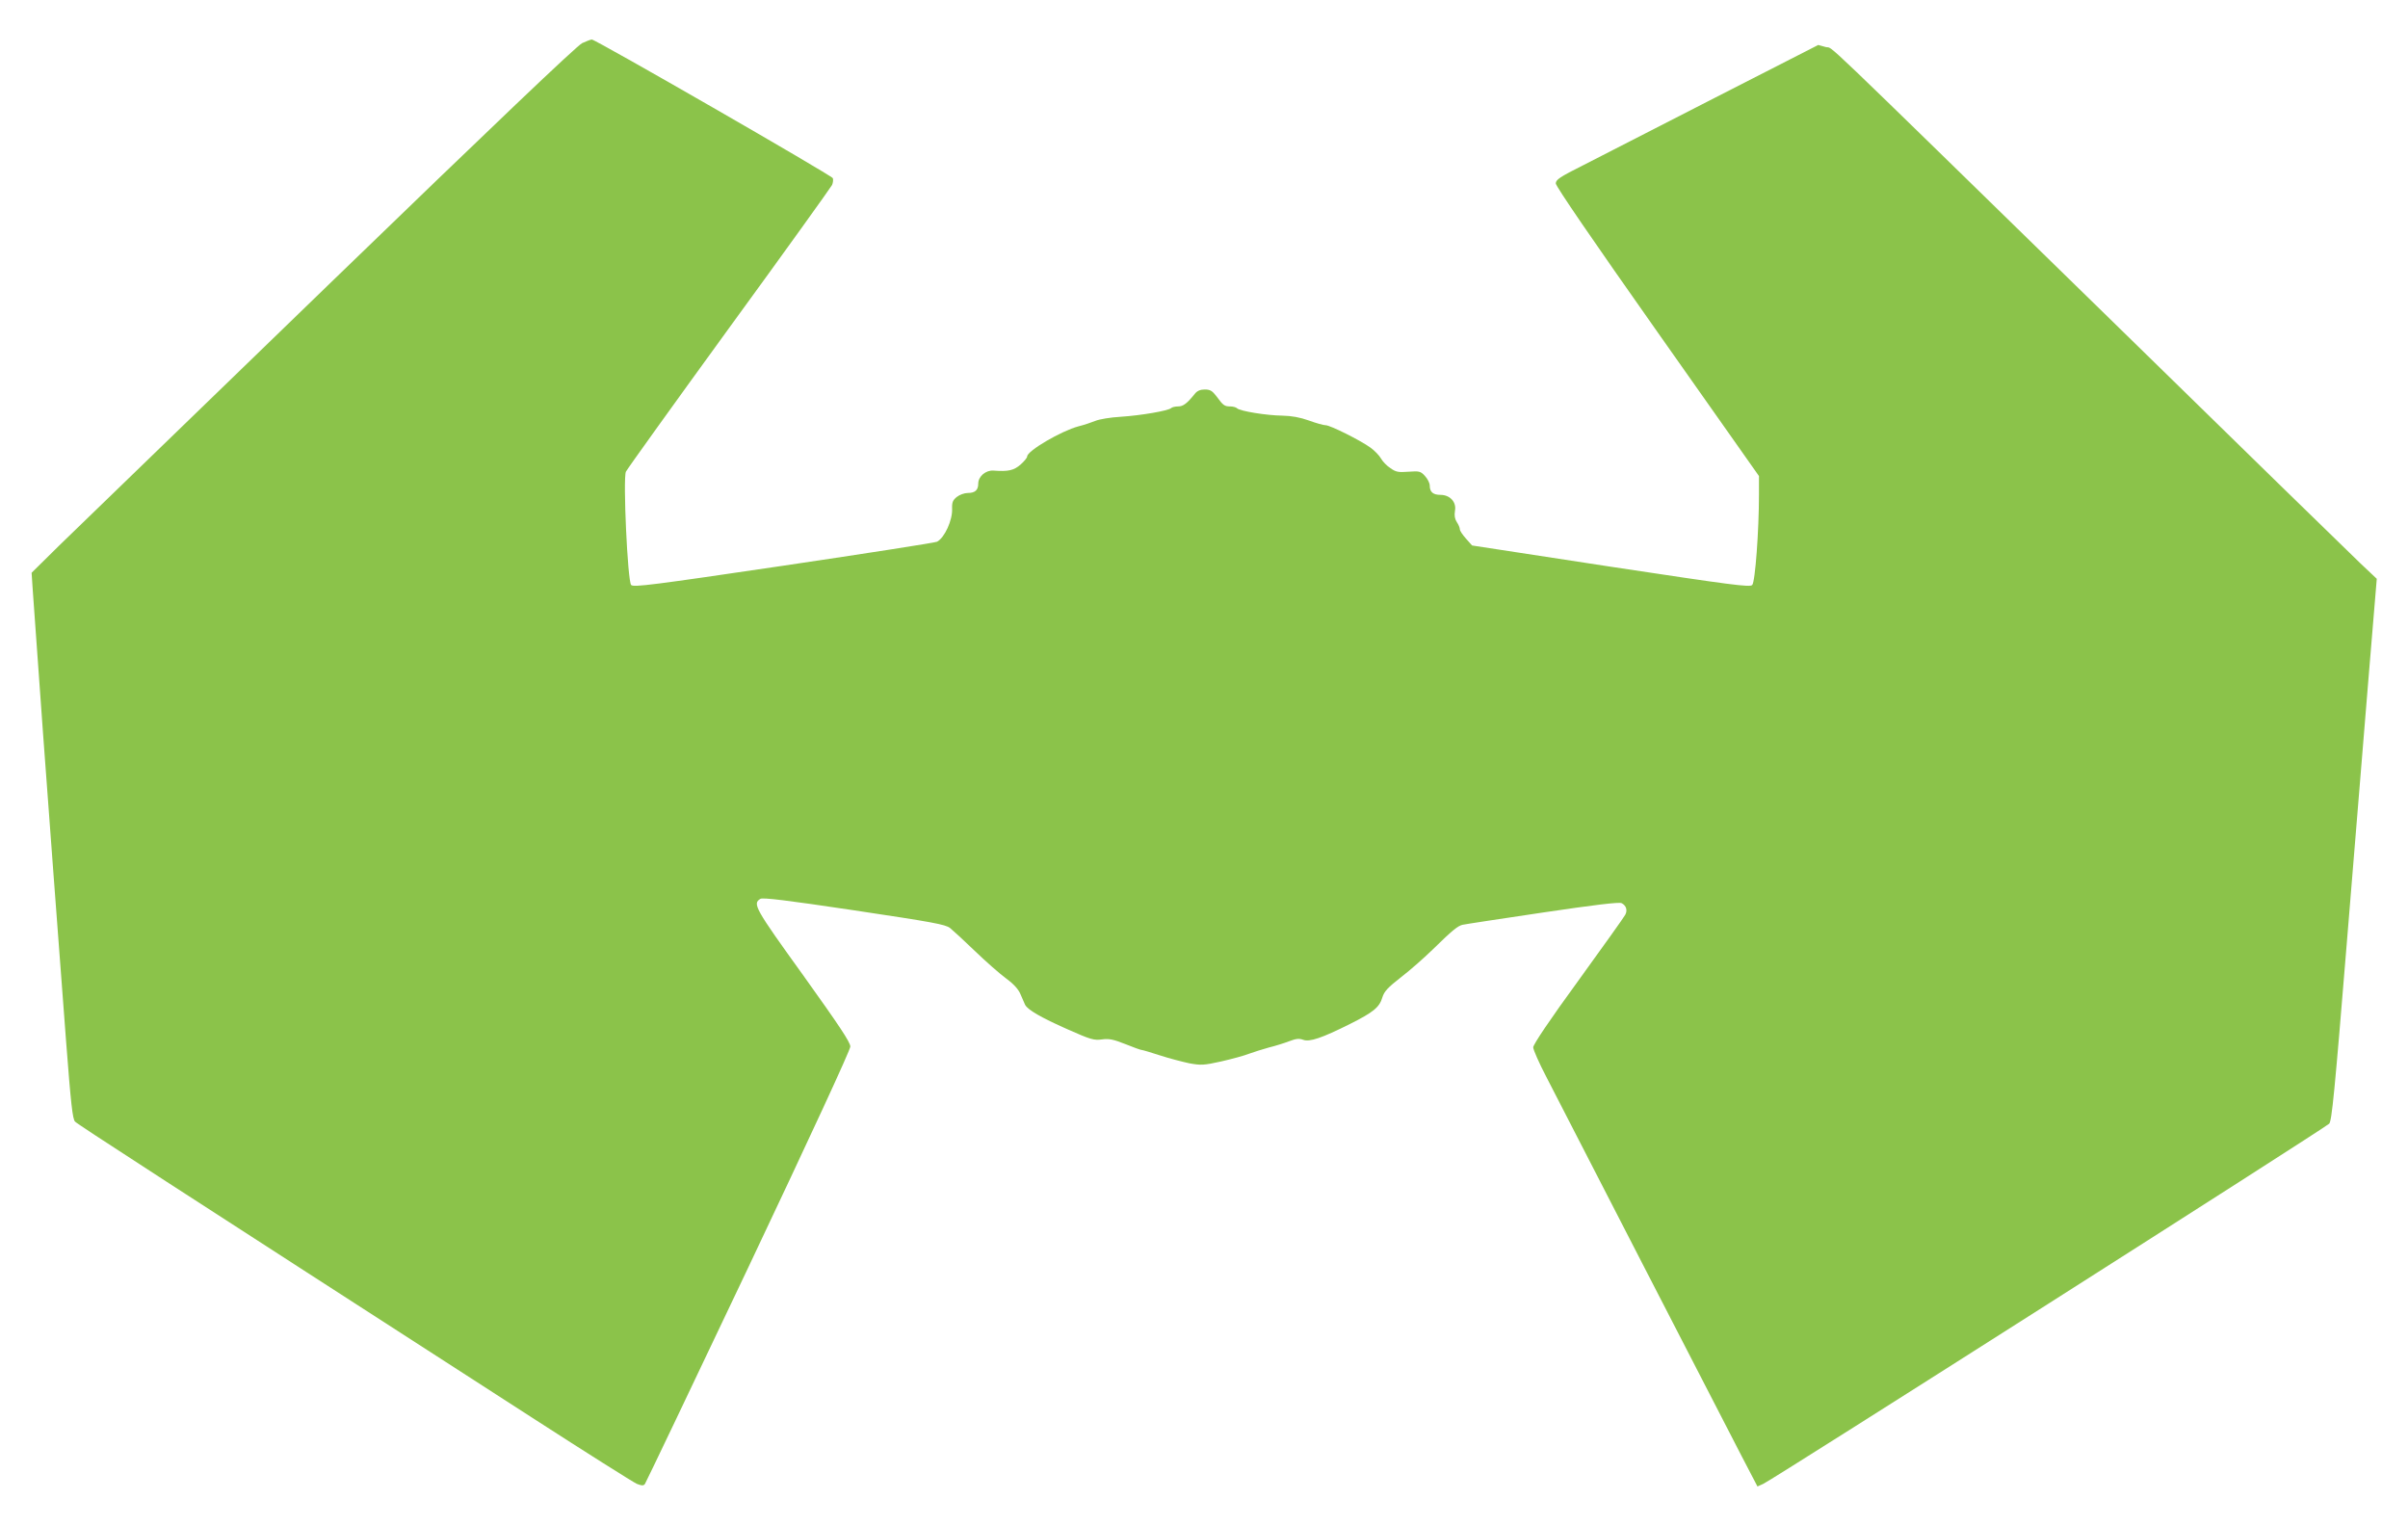 <?xml version="1.0" standalone="no"?>
<!DOCTYPE svg PUBLIC "-//W3C//DTD SVG 20010904//EN"
 "http://www.w3.org/TR/2001/REC-SVG-20010904/DTD/svg10.dtd">
<svg version="1.0" xmlns="http://www.w3.org/2000/svg"
 width="1280pt" height="811pt" viewBox="0 0 1280 811"
 preserveAspectRatio="xMidYMid meet">
<g transform="translate(0,811) scale(0.1,-0.1)"
fill="#8bc34a" stroke="none">
<path d="M3095 7881 c-27 -12 -476 -440 -1335 -1271 -712 -689 -1362 -1318
-1444 -1398 l-148 -146 6 -91 c28 -401 82 -1140 111 -1520 19 -253 49 -647 66
-875 26 -340 35 -418 48 -431 14 -15 476 -314 2429 -1573 288 -186 539 -344
557 -352 26 -10 35 -11 43 -1 5 7 253 526 551 1154 333 703 541 1153 541 1171
0 23 -59 111 -250 378 -258 358 -271 381 -228 407 12 8 143 -8 498 -61 421
-63 485 -75 510 -94 16 -13 76 -68 133 -123 57 -55 131 -120 165 -145 42 -31
66 -58 77 -85 10 -22 20 -47 24 -55 14 -27 85 -68 225 -130 124 -55 141 -60
184 -54 38 5 61 0 124 -25 42 -17 81 -31 86 -31 5 0 49 -13 98 -29 49 -16 119
-34 156 -42 61 -11 76 -11 170 10 57 13 123 31 148 41 25 9 72 24 105 33 33 8
81 23 107 33 37 14 53 16 75 8 34 -13 99 9 249 84 124 62 157 89 172 141 10
32 28 52 100 108 48 37 124 104 169 148 103 101 132 124 157 130 12 3 203 32
425 65 277 41 409 57 421 50 25 -13 32 -38 19 -62 -6 -12 -119 -170 -250 -351
-151 -207 -239 -338 -239 -353 0 -13 31 -83 69 -156 38 -73 268 -520 511 -993
244 -473 481 -933 527 -1022 l85 -163 31 14 c40 16 2986 1891 3008 1914 14 14
29 168 93 952 42 514 95 1162 118 1439 l42 505 -88 83 c-48 46 -660 642 -1359
1326 -1585 1547 -1434 1403 -1482 1417 l-40 11 -550 -281 c-302 -155 -616
-315 -697 -357 -128 -64 -148 -78 -148 -98 0 -15 196 -301 540 -789 l540 -766
0 -98 c0 -190 -20 -466 -36 -481 -12 -13 -109 0 -751 97 l-738 113 -32 36
c-18 20 -33 42 -33 50 0 8 -7 25 -16 38 -11 17 -14 35 -10 60 9 46 -26 85 -77
85 -39 0 -57 15 -57 49 0 14 -12 37 -26 52 -23 25 -30 26 -87 22 -53 -4 -67
-2 -96 19 -19 12 -42 36 -50 51 -9 16 -34 42 -56 58 -54 39 -214 119 -238 119
-11 0 -51 11 -89 25 -48 17 -92 25 -141 26 -84 1 -226 24 -241 39 -5 5 -21 10
-36 10 -31 0 -38 5 -73 53 -23 30 -34 37 -63 37 -23 0 -40 -7 -52 -22 -42 -52
-62 -68 -90 -68 -15 0 -32 -4 -37 -9 -15 -14 -160 -39 -268 -46 -54 -3 -114
-13 -135 -22 -20 -8 -61 -22 -90 -29 -90 -24 -272 -130 -272 -160 0 -7 -16
-26 -35 -43 -36 -31 -65 -38 -144 -32 -41 3 -81 -31 -81 -69 0 -35 -17 -50
-56 -50 -17 0 -43 -9 -58 -21 -21 -17 -26 -28 -25 -62 3 -61 -40 -155 -80
-176 -9 -5 -375 -62 -814 -127 -698 -103 -799 -116 -812 -103 -19 19 -44 566
-28 602 6 13 253 357 548 763 296 406 542 749 548 761 5 12 7 28 4 36 -6 15
-1261 737 -1281 737 -6 0 -29 -9 -51 -19z"/>
</g>
</svg>
